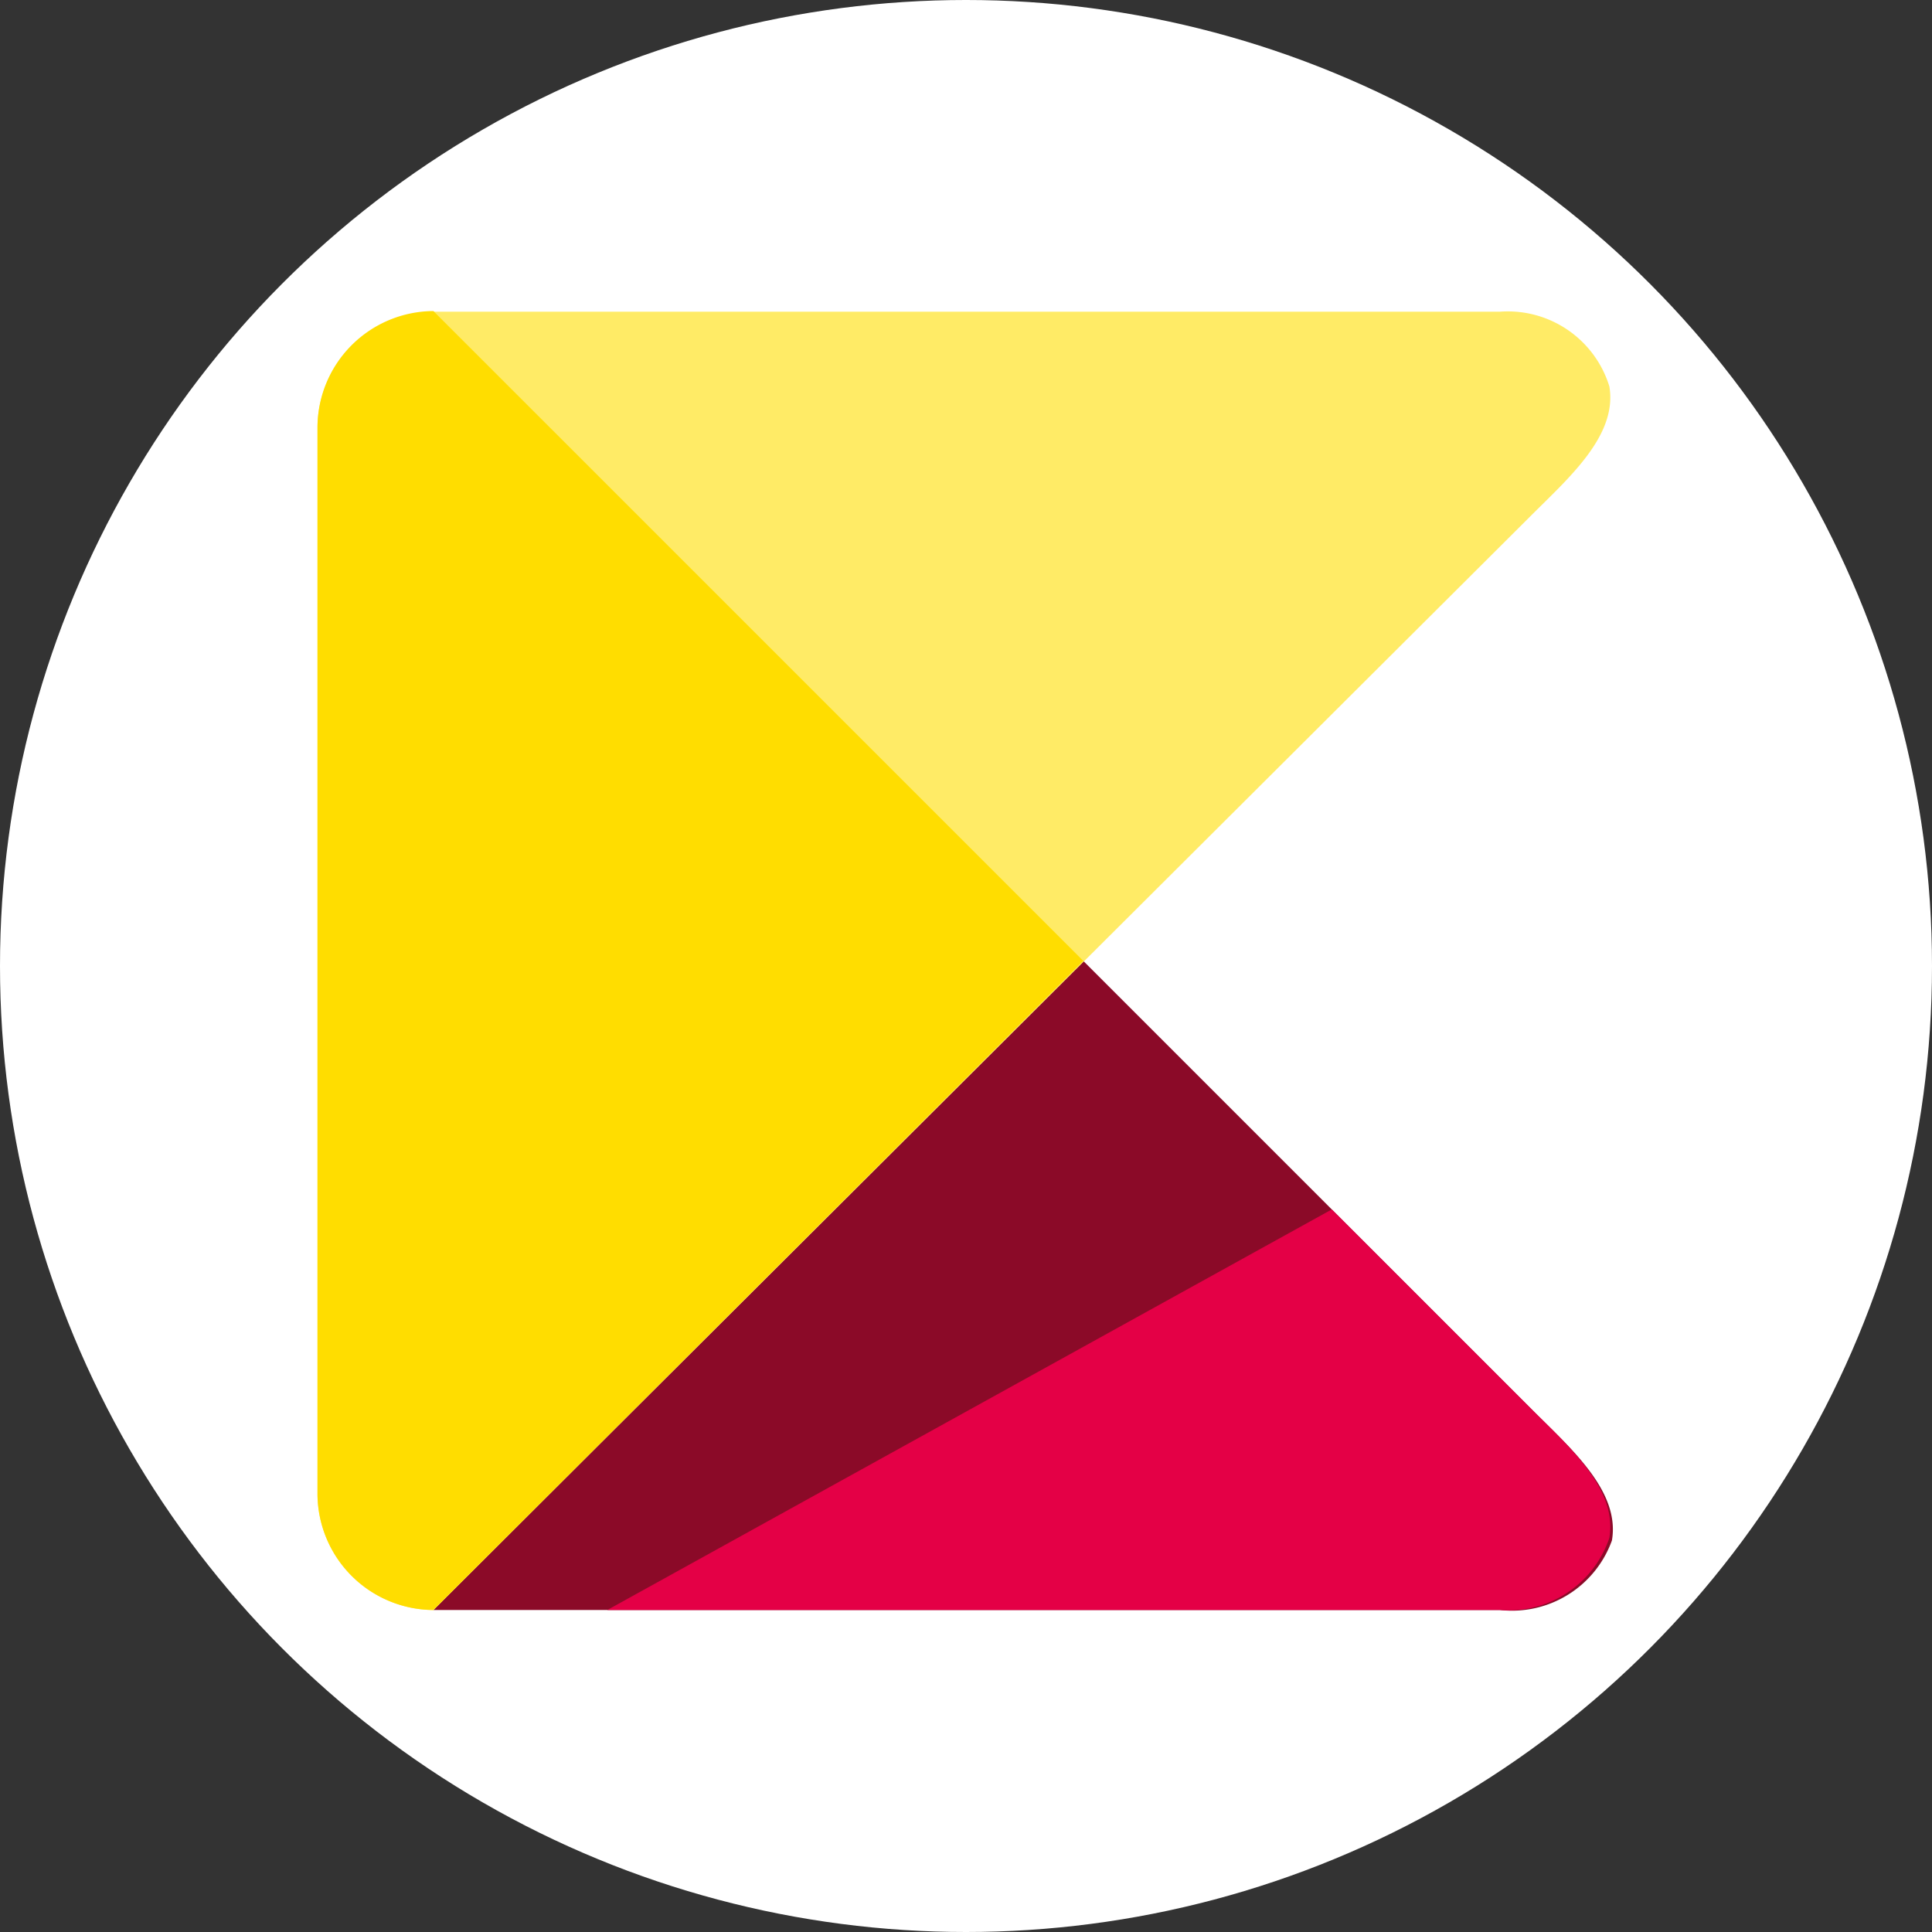 <svg xmlns="http://www.w3.org/2000/svg" viewBox="0 0 30 30"><rect x="0" y="0" width="30" height="30" fill="#333333" stroke="none"/><defs><style>.cls-1{fill:#fff;}.cls-2{fill:#8b0a28;}.cls-2,.cls-3,.cls-4,.cls-5{fill-rule:evenodd;}.cls-3{fill:#ffeb66;}.cls-4{fill:#fd0;}.cls-5{fill:#e40046;}</style></defs><g id="Слой_2" data-name="Слой 2"><g id="Слой_1-2" data-name="Слой 1"><circle class="cls-1" cx="15" cy="15" r="15"/><path class="cls-2" d="M16.82,14.92l7,7c.58.58,1.34,1.24,1.21,2A1.65,1.65,0,0,1,23.29,25H6.73Z"/><path class="cls-3" d="M6.73,25,23.78,8c.58-.58,1.34-1.24,1.21-2a1.65,1.65,0,0,0-1.7-1.16H6.73a1.81,1.81,0,0,0-1.8,1.81V23.2A1.81,1.81,0,0,0,6.73,25"/><path class="cls-4" d="M6.73,25,16.82,14.92,6.73,4.83a1.81,1.81,0,0,0-1.8,1.81V23.2A1.81,1.81,0,0,0,6.73,25"/><path class="cls-5" d="M20.68,18.78l3.1,3.1c.58.58,1.34,1.24,1.21,2A1.65,1.65,0,0,1,23.29,25H9.43Z"/></g></g></svg>